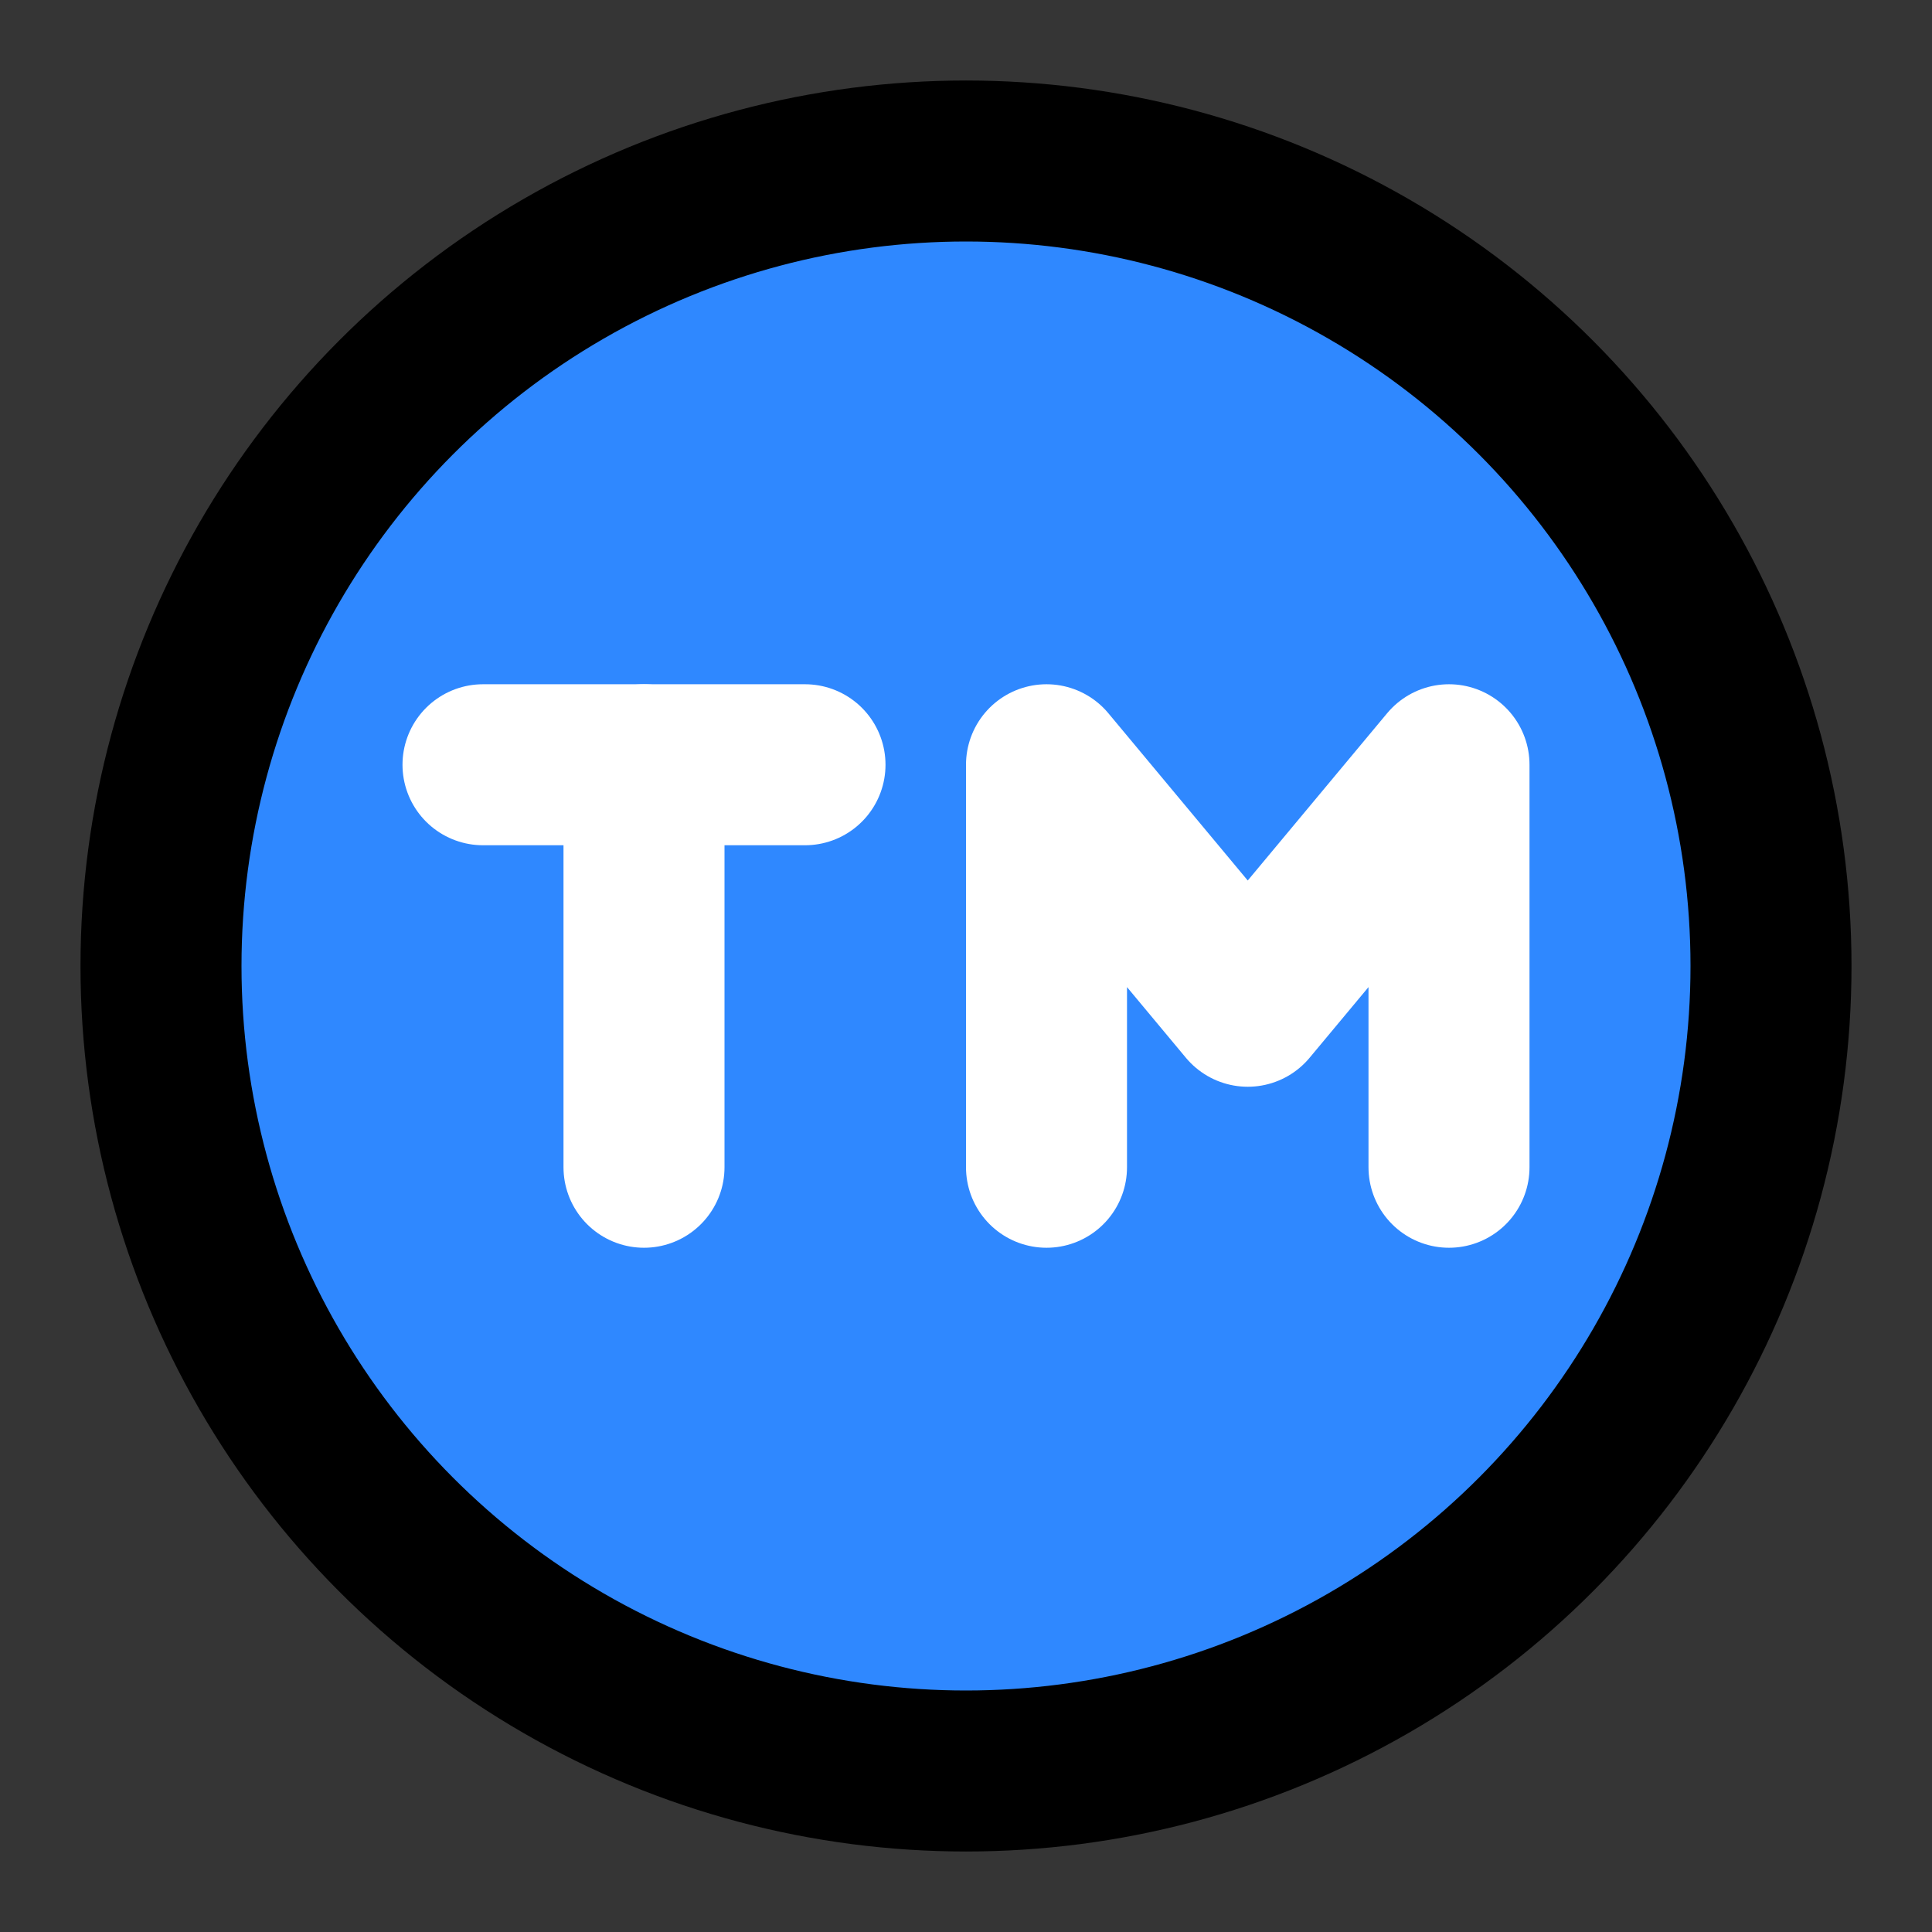 <?xml version="1.0" encoding="utf-8"?><!-- Uploaded to: SVG Repo, www.svgrepo.com, Generator: SVG Repo Mixer Tools -->
<svg width="800px" height="800px" viewBox="0 0 48 48" fill="none" xmlns="http://www.w3.org/2000/svg">
<rect x="0" y="0" width="48" height="48" fill="#333333" stroke="none"/>
<rect width="48" height="48" fill="white" fill-opacity="0.01"/>
<circle cx="24" cy="24" r="20" fill="#2F88FF" stroke="#000000" stroke-width="4" stroke-linecap="round" stroke-linejoin="round"/>
<path d="M12 19H16L20 19" stroke="white" stroke-width="4" stroke-linecap="round" stroke-linejoin="round"/>
<path d="M16 19L16 29" stroke="white" stroke-width="4" stroke-linecap="round" stroke-linejoin="round"/>
<path d="M26 29V19L31 25L36 19V29" stroke="white" stroke-width="4" stroke-linecap="round" stroke-linejoin="round"/>
</svg>